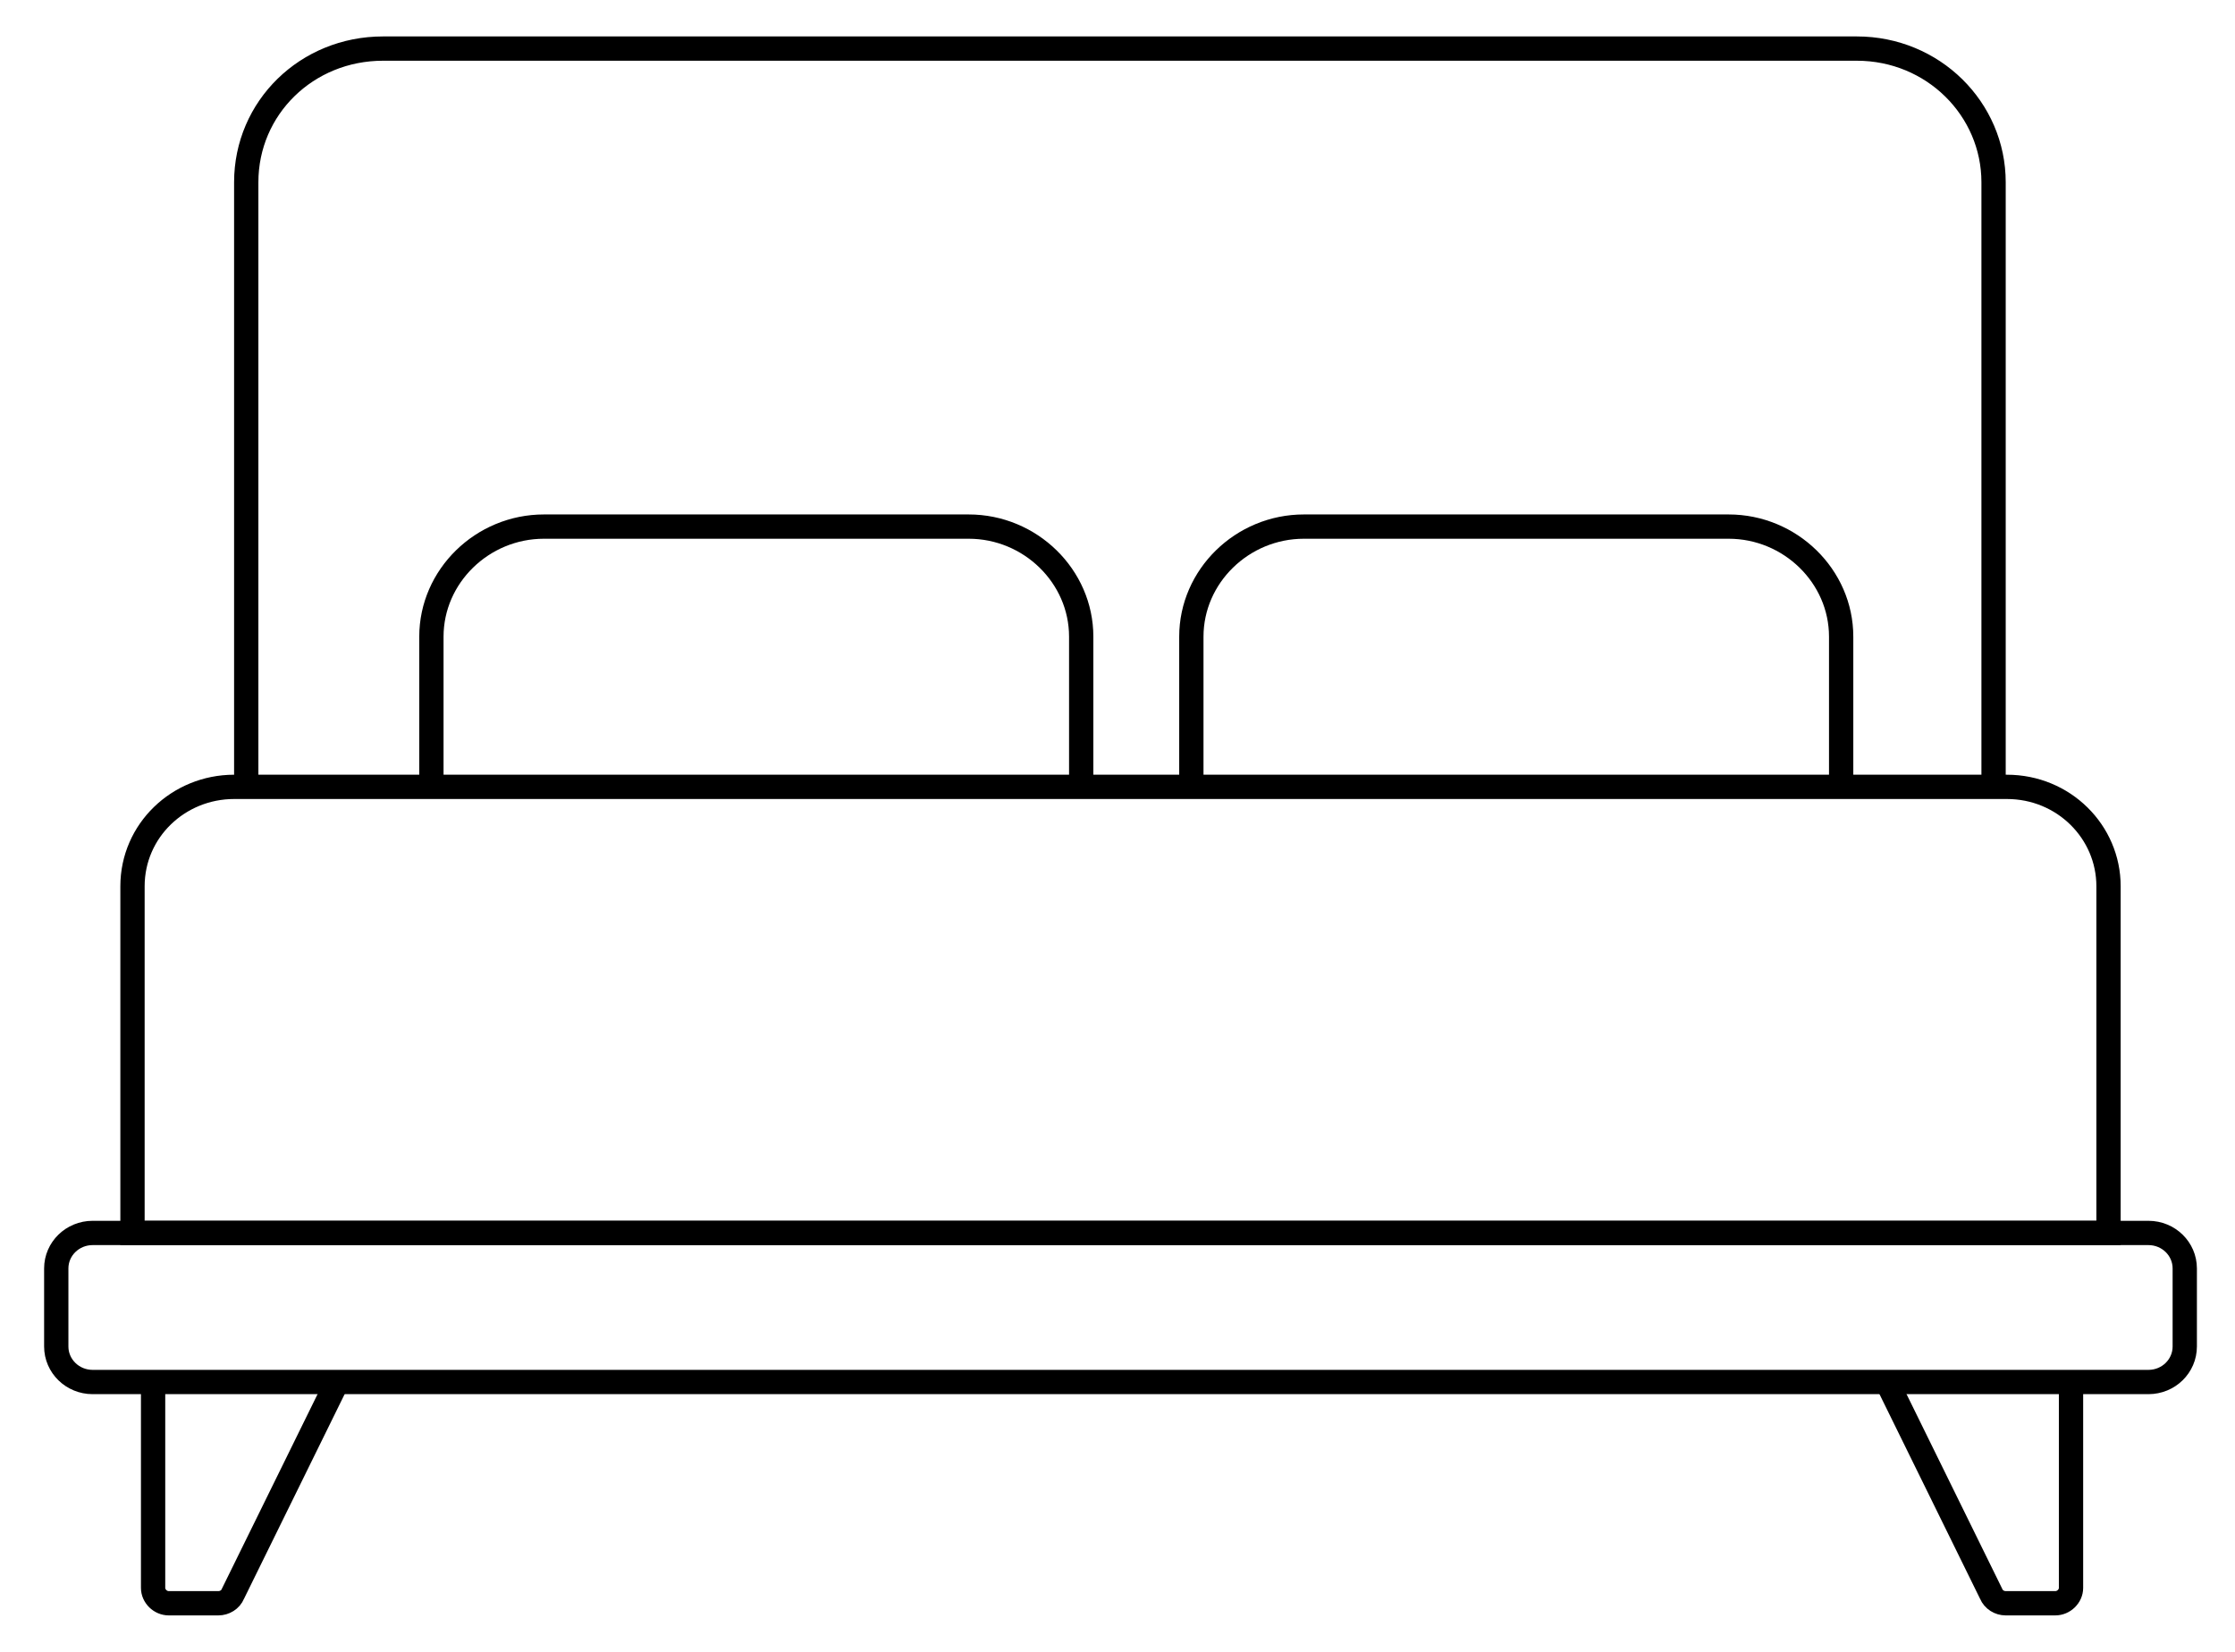 <svg width="46" height="34" viewBox="0 0 46 34" fill="none" xmlns="http://www.w3.org/2000/svg">
<path d="M5.068 16.294V3.752C5.068 2.218 6.314 1 7.883 1H38.217C39.786 1 41.031 2.242 41.031 3.752V16.099" stroke="black" stroke-width="0.5" stroke-miterlimit="10"/>
<path d="M43.372 25.377H2.727V18.242C2.727 17.097 3.673 16.196 4.819 16.196H41.305C42.475 16.196 43.397 17.122 43.397 18.242V25.377H43.372Z" stroke="black" stroke-width="0.5" stroke-miterlimit="10"/>
<path d="M44.219 25.378H1.906C1.493 25.378 1.158 25.705 1.158 26.108V27.715C1.158 28.119 1.493 28.446 1.906 28.446H44.219C44.632 28.446 44.966 28.119 44.966 27.715V26.108C44.966 25.705 44.632 25.378 44.219 25.378Z" stroke="black" stroke-width="0.5" stroke-miterlimit="10"/>
<path d="M8.879 16.197V13.104C8.879 11.862 9.925 10.839 11.195 10.839H19.937C21.207 10.839 22.253 11.862 22.253 13.104V16.197" stroke="black" stroke-width="0.5" stroke-miterlimit="10"/>
<path d="M24.52 16.197V13.104C24.52 11.862 25.566 10.839 26.836 10.839H35.578C36.848 10.839 37.894 11.862 37.894 13.104V16.197" stroke="black" stroke-width="0.5" stroke-miterlimit="10"/>
<path d="M3.151 28.422V32.684C3.151 32.854 3.3 33 3.474 33H4.495C4.62 33 4.745 32.927 4.794 32.805L6.961 28.398" stroke="black" stroke-width="0.5" stroke-miterlimit="10"/>
<path d="M42.625 28.422V32.684C42.625 32.854 42.476 33 42.301 33H41.28C41.156 33 41.031 32.927 40.981 32.805L38.815 28.398" stroke="black" stroke-width="0.5" stroke-miterlimit="10"/>
</svg>
